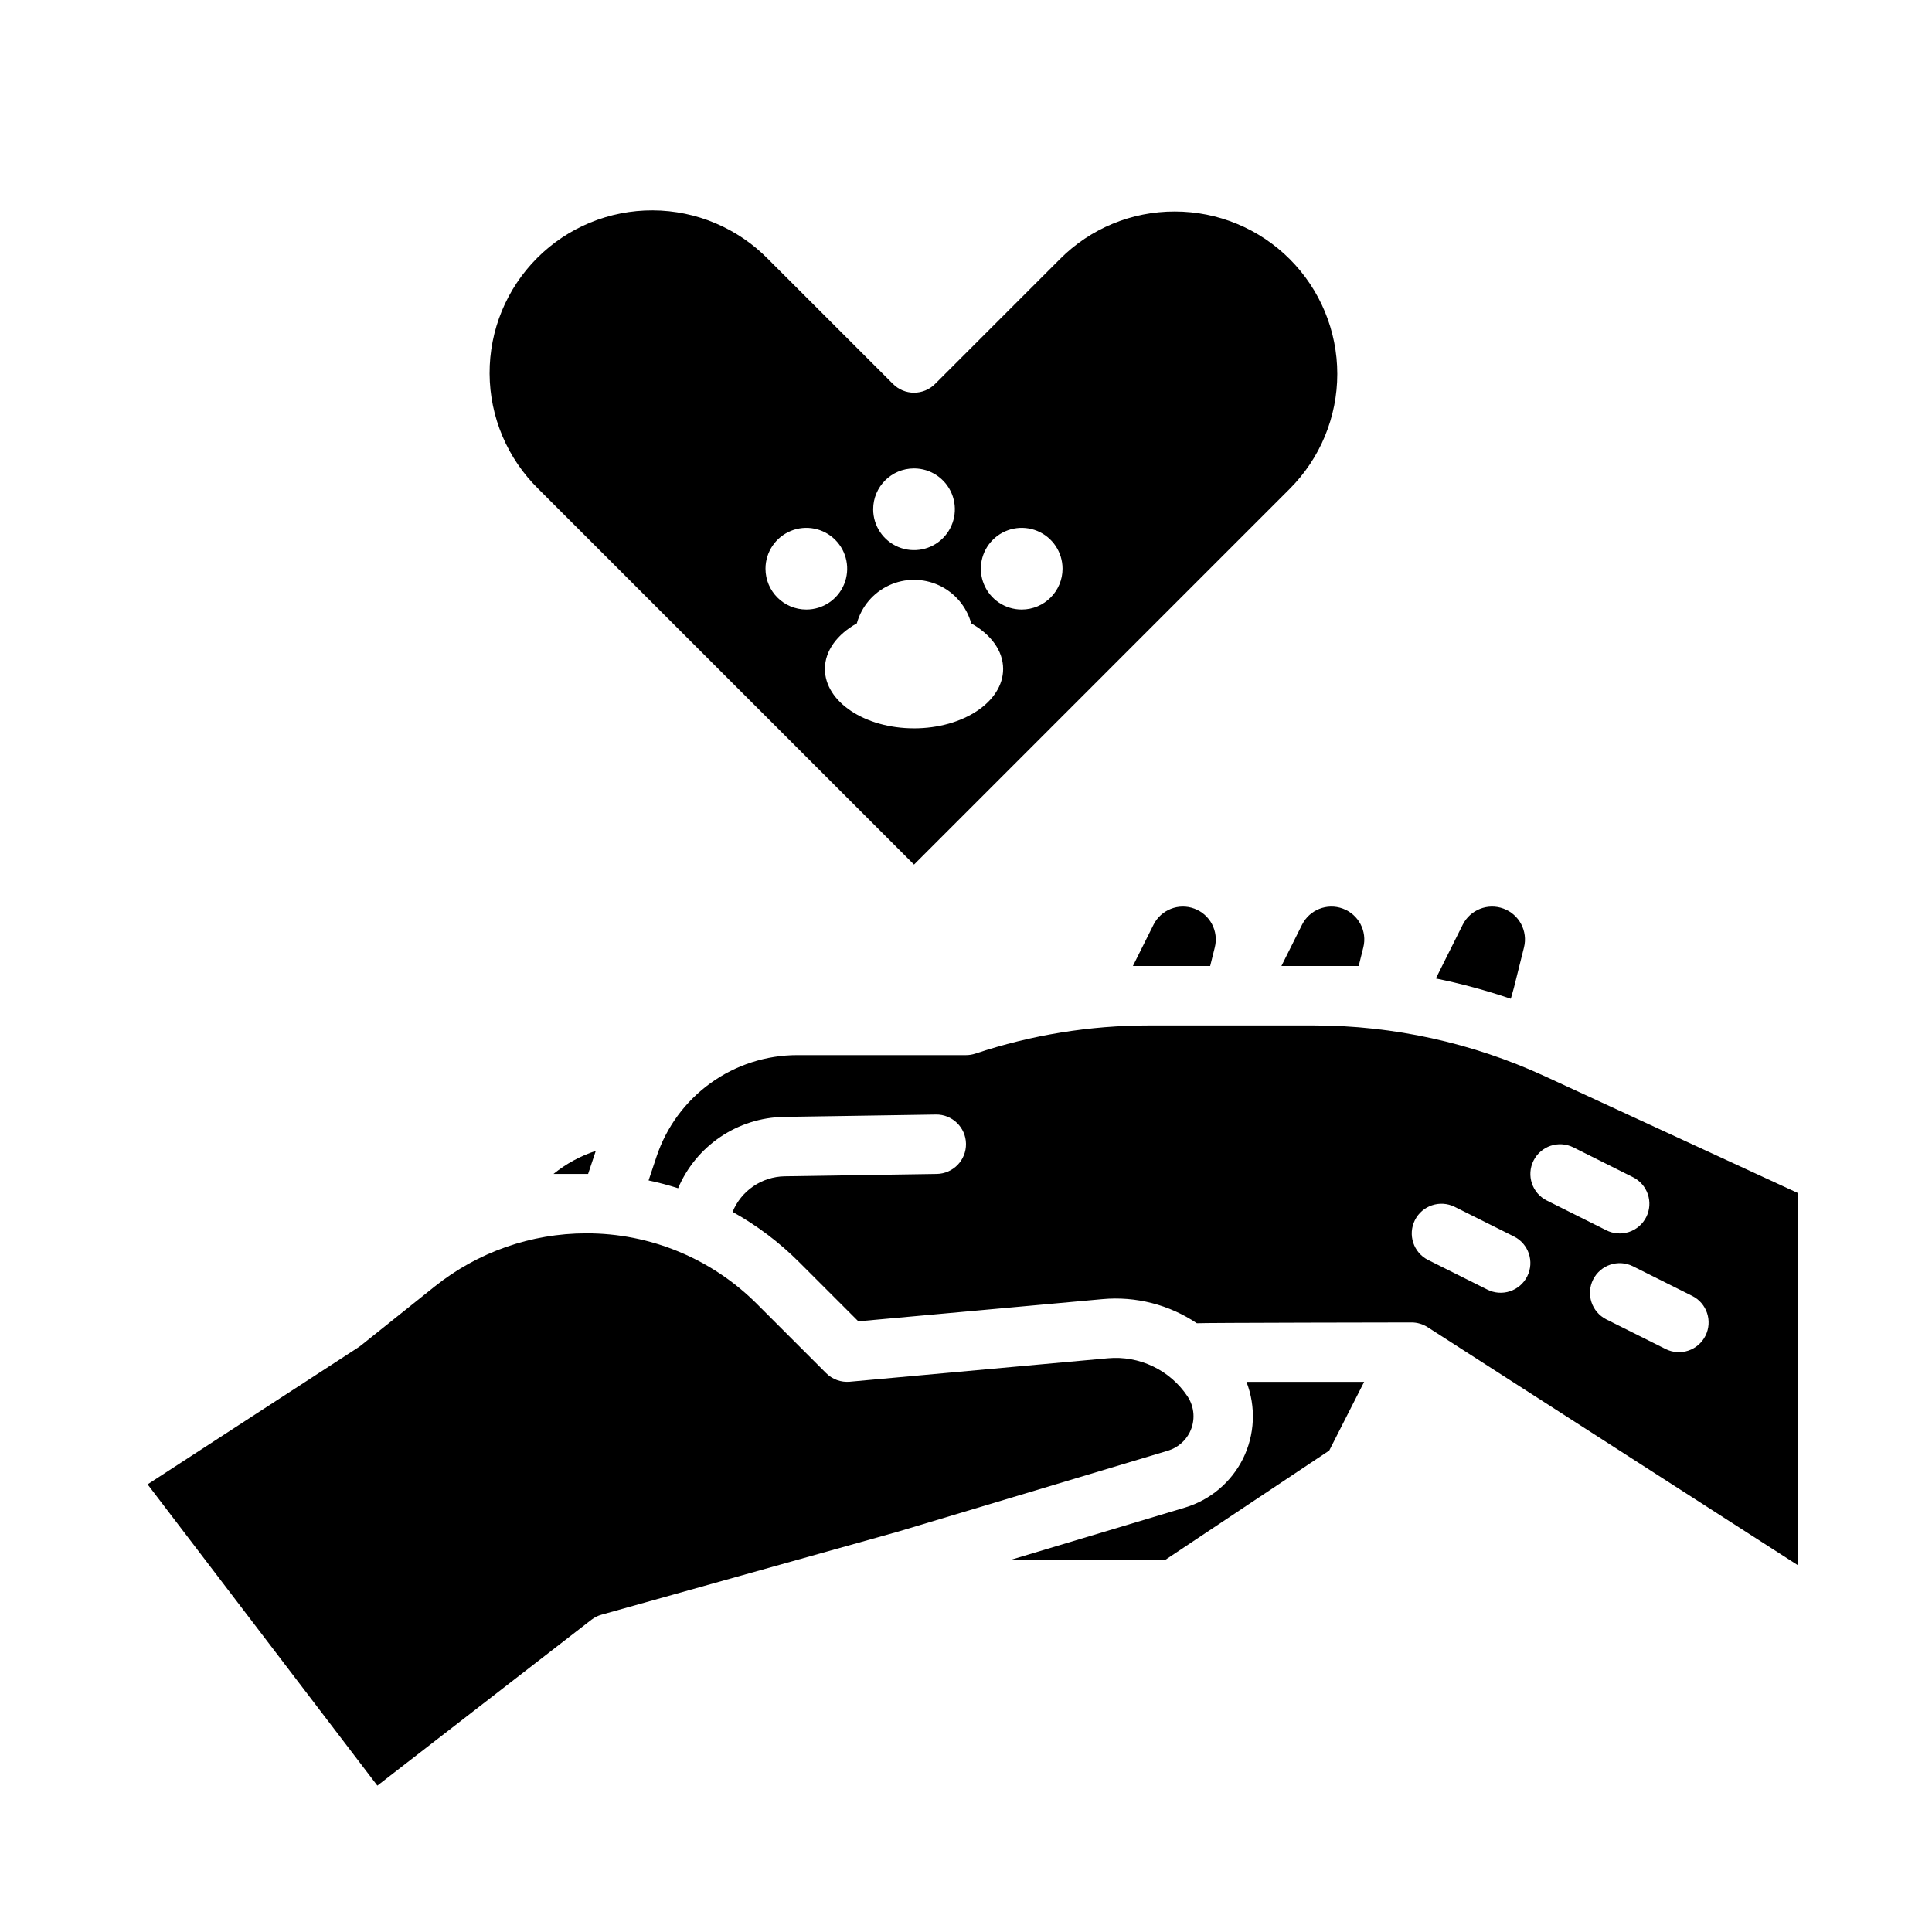 <?xml version="1.0" encoding="UTF-8"?>
<!-- Uploaded to: SVG Find, www.svgfind.com, Generator: SVG Find Mixer Tools -->
<svg fill="#000000" width="800px" height="800px" version="1.1" viewBox="144 144 512 512" xmlns="http://www.w3.org/2000/svg">
 <g>
  <path d="m455.34 200.05c-11.426-0.031-22.391 4.508-30.445 12.609l-33.102 33.102c-1.477 1.477-3.481 2.309-5.566 2.309-2.09 0-4.09-0.832-5.566-2.309l-33.109-33.102c-8.047-8.207-19.039-12.855-30.535-12.91-11.492-0.059-22.531 4.484-30.656 12.609-8.129 8.129-12.668 19.168-12.613 30.66 0.055 11.492 4.707 22.488 12.91 30.535l99.566 99.566 99.562-99.566c8.074-8.074 12.609-19.027 12.609-30.449 0-11.418-4.535-22.371-12.609-30.445-8.074-8.074-19.027-12.609-30.445-12.609zm-69.117 68.09c4.379 0 8.324 2.641 10 6.684 1.676 4.043 0.75 8.699-2.348 11.797-3.094 3.094-7.75 4.019-11.793 2.344-4.047-1.676-6.684-5.621-6.684-10 0-5.977 4.848-10.824 10.824-10.824zm-39.359 26.566v0.004c0-4.379 2.637-8.324 6.68-10 4.047-1.676 8.703-0.75 11.797 2.344 3.098 3.098 4.023 7.754 2.348 11.797-1.676 4.047-5.625 6.684-10 6.684-5.981 0-10.824-4.848-10.824-10.824zm39.359 42.312c-13.043 0-23.617-7.047-23.617-15.742 0-4.848 3.289-9.18 8.457-12.07v0.004c1.227-4.457 4.356-8.148 8.547-10.09 4.195-1.941 9.031-1.941 13.227 0 4.191 1.941 7.32 5.633 8.547 10.09 5.168 2.887 8.457 7.219 8.457 12.066 0 8.695-10.574 15.746-23.617 15.746zm28.535-31.488v0.004c-4.379 0-8.324-2.637-10-6.684-1.676-4.043-0.75-8.699 2.348-11.797 3.094-3.094 7.75-4.019 11.797-2.344 4.043 1.676 6.68 5.621 6.68 10 0 5.977-4.844 10.824-10.824 10.824z"/>
  <path d="m465.93 395.08c1.082-4.312-1.258-8.742-5.426-10.285s-8.828 0.301-10.816 4.277l-5.461 10.93h20.477z"/>
  <path d="m459.29 523.58c1.523-3.055 1.297-6.688-0.59-9.531-2.285-3.426-5.449-6.176-9.164-7.949-3.715-1.777-7.84-2.519-11.941-2.144l-68.375 6.215v0.004c-2.328 0.207-4.625-0.625-6.277-2.273l-18.262-18.262c-12.008-12.074-28.344-18.84-45.371-18.793-14.566 0.016-28.695 4.973-40.078 14.059l-19.629 15.703c-0.203 0.16-0.41 0.312-0.629 0.453l-55.859 36.305 60.891 79.84 56.703-43.941c0.805-0.625 1.723-1.086 2.699-1.359l78.652-22.027 71.453-21.434v-0.004c2.512-0.758 4.602-2.516 5.777-4.859z"/>
  <path d="m301.89 449c-4.078 1.336-7.875 3.406-11.211 6.102h9.176z"/>
  <path d="m545.18 405.85 2.691-10.77c1.078-4.312-1.258-8.742-5.43-10.285-4.168-1.543-8.828 0.301-10.812 4.277l-7.113 14.23c6.727 1.371 13.363 3.168 19.863 5.379z"/>
  <path d="m505.29 395.08c1.082-4.312-1.258-8.742-5.426-10.285s-8.828 0.301-10.816 4.277l-5.461 10.93h20.477z"/>
  <path d="m473.38 530.62c-3.125 6.223-8.668 10.887-15.336 12.895l-46.391 13.918h41.07l43.535-29.023 9.258-18.207h-31.195c2.57 6.637 2.231 14.047-0.941 20.418z"/>
  <path d="m553.24 429.14c-19.129-8.793-39.93-13.363-60.984-13.395h-43.746c-15.645-0.004-31.184 2.519-46.023 7.469-0.801 0.266-1.645 0.402-2.488 0.402h-44.676c-8.262-0.008-16.316 2.59-23.02 7.422-6.703 4.832-11.715 11.652-14.32 19.492l-2.102 6.297c2.641 0.555 5.254 1.246 7.824 2.066 2.34-5.512 6.223-10.227 11.184-13.582 4.957-3.356 10.781-5.203 16.77-5.32l40.344-0.629v-0.004c4.348-0.066 7.926 3.402 7.996 7.75 0.066 4.348-3.402 7.926-7.75 7.996l-40.344 0.629c-2.965 0.059-5.844 0.98-8.289 2.656-2.445 1.672-4.348 4.023-5.473 6.766 6.481 3.613 12.426 8.105 17.672 13.355l15.656 15.656 64.703-5.883c8.82-0.805 17.652 1.453 25.004 6.394 0.578-0.133 56.898-0.215 56.898-0.215 1.512 0.004 2.988 0.438 4.258 1.254l98.078 63.051v-98.625zm-4.508 53.102c-0.93 1.871-2.57 3.289-4.551 3.949-1.98 0.66-4.141 0.508-6.008-0.43l-15.742-7.871h-0.004c-3.852-1.965-5.398-6.668-3.465-10.535 1.934-3.867 6.625-5.449 10.508-3.547l15.742 7.871v0.004c3.891 1.941 5.465 6.672 3.519 10.559zm1.664-30.656c1.945-3.887 6.672-5.465 10.562-3.519l15.742 7.871c1.887 0.926 3.32 2.562 3.992 4.551 0.672 1.988 0.523 4.16-0.418 6.039-0.938 1.875-2.586 3.301-4.578 3.957-1.996 0.656-4.168 0.488-6.035-0.465l-15.742-7.871h-0.004c-3.887-1.945-5.465-6.676-3.519-10.562zm45.57 46.402c-0.934 1.867-2.57 3.289-4.551 3.949s-4.144 0.504-6.012-0.43l-15.742-7.871c-3.856-1.965-5.402-6.668-3.469-10.535 1.938-3.867 6.625-5.449 10.508-3.547l15.742 7.871h0.004c3.887 1.945 5.461 6.672 3.519 10.562z"/>
 </g>
</svg>